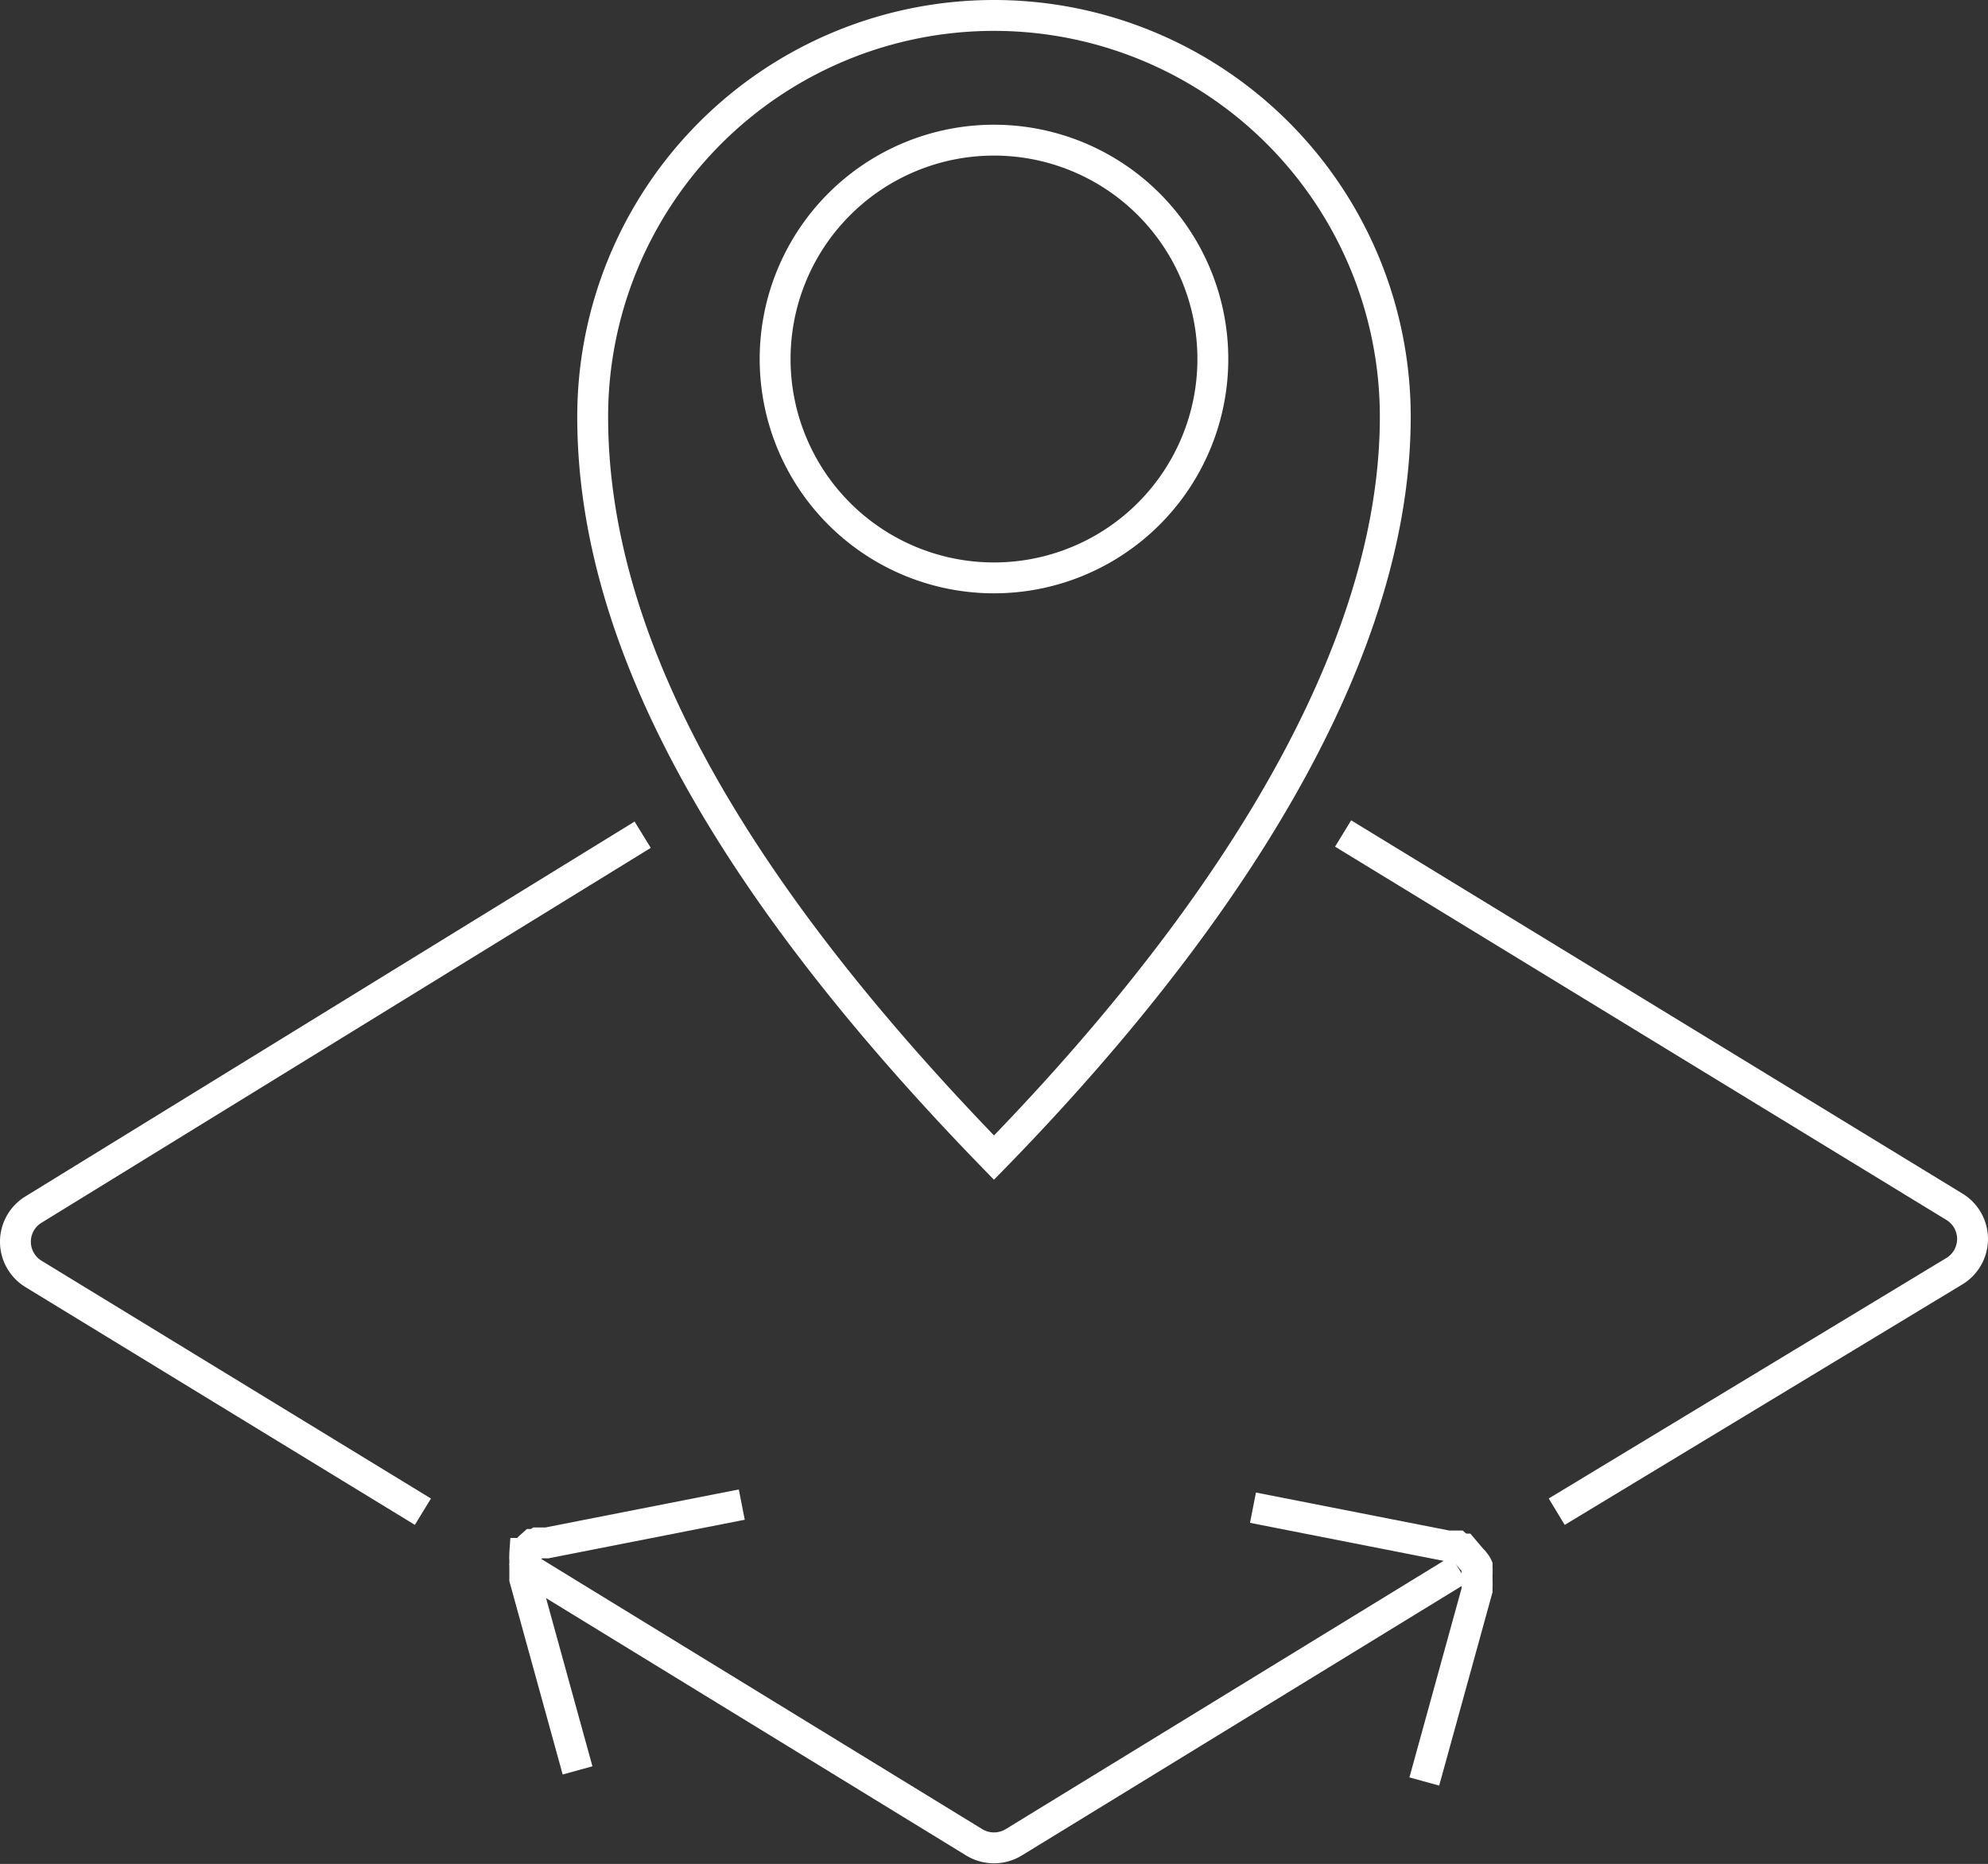 <svg xmlns="http://www.w3.org/2000/svg" width="64.401" height="60.381" viewBox="0 0 64.401 60.381">
  <rect x="0" y="0" width="64.401" height="60.381" fill="#333333" stroke="none"/>
  <g id="Ebene_2" data-name="Ebene 2" transform="translate(-1.8 -3.82)">
    <path id="Pfad_1993" data-name="Pfad 1993" d="M22.62,30.86,2.89,43a1.22,1.22,0,0,0,0,2.09l12.61,7.7m36.73,0L65.11,45a1.22,1.22,0,0,0,0-2.09L45.31,30.82M34,4.32a13,13,0,0,1,13,13c0,8.71-6.88,17.73-13,24-8.75-9-13-16.85-13-24a13,13,0,0,1,13-13Z" fill="none" stroke="#fff" stroke-width="1"/>
    <path id="Pfad_1994" data-name="Pfad 1994" d="M47.94,61.53l1.71-6.2v-.06h0V55.2a.36.36,0,0,0,0-.1h0a.38.38,0,0,0,0-.1v-.18a.29.29,0,0,0,0-.09h0a.3.3,0,0,0,0-.1v-.08h0a.35.35,0,0,0-.05-.08l-.06-.08h0l-.06-.06L49.2,54h-.08L49,53.9h-.3l-6.31-1.24" fill="none" stroke="#fff" stroke-width="1"/>
    <path id="Pfad_1995" data-name="Pfad 1995" d="M18.93,54.66,33.36,63.5a1.23,1.23,0,0,0,1.28,0l14.43-8.84" fill="none" stroke="#fff" stroke-width="1"/>
    <path id="Pfad_1996" data-name="Pfad 1996" d="M25.83,52.56,19.52,53.8h-.3l-.08.05h-.08l-.08.07-.06.06h0l-.06.08-.06.08h0a.59.59,0,0,0,0,.08.3.3,0,0,0,0,.1h0v.09a.29.29,0,0,1,0,.09.28.28,0,0,1,0,.09v.25a.17.17,0,0,1,0,.07h0v.06l1.71,6.2" fill="none" stroke="#fff" stroke-width="1"/>
    <path id="Pfad_1997" data-name="Pfad 1997" d="M34,22.54a7.09,7.09,0,1,0-7.09-7.09A7.09,7.09,0,0,0,34,22.54Z" fill="none" stroke="#fff" stroke-width="1"/>
  </g>
</svg>
